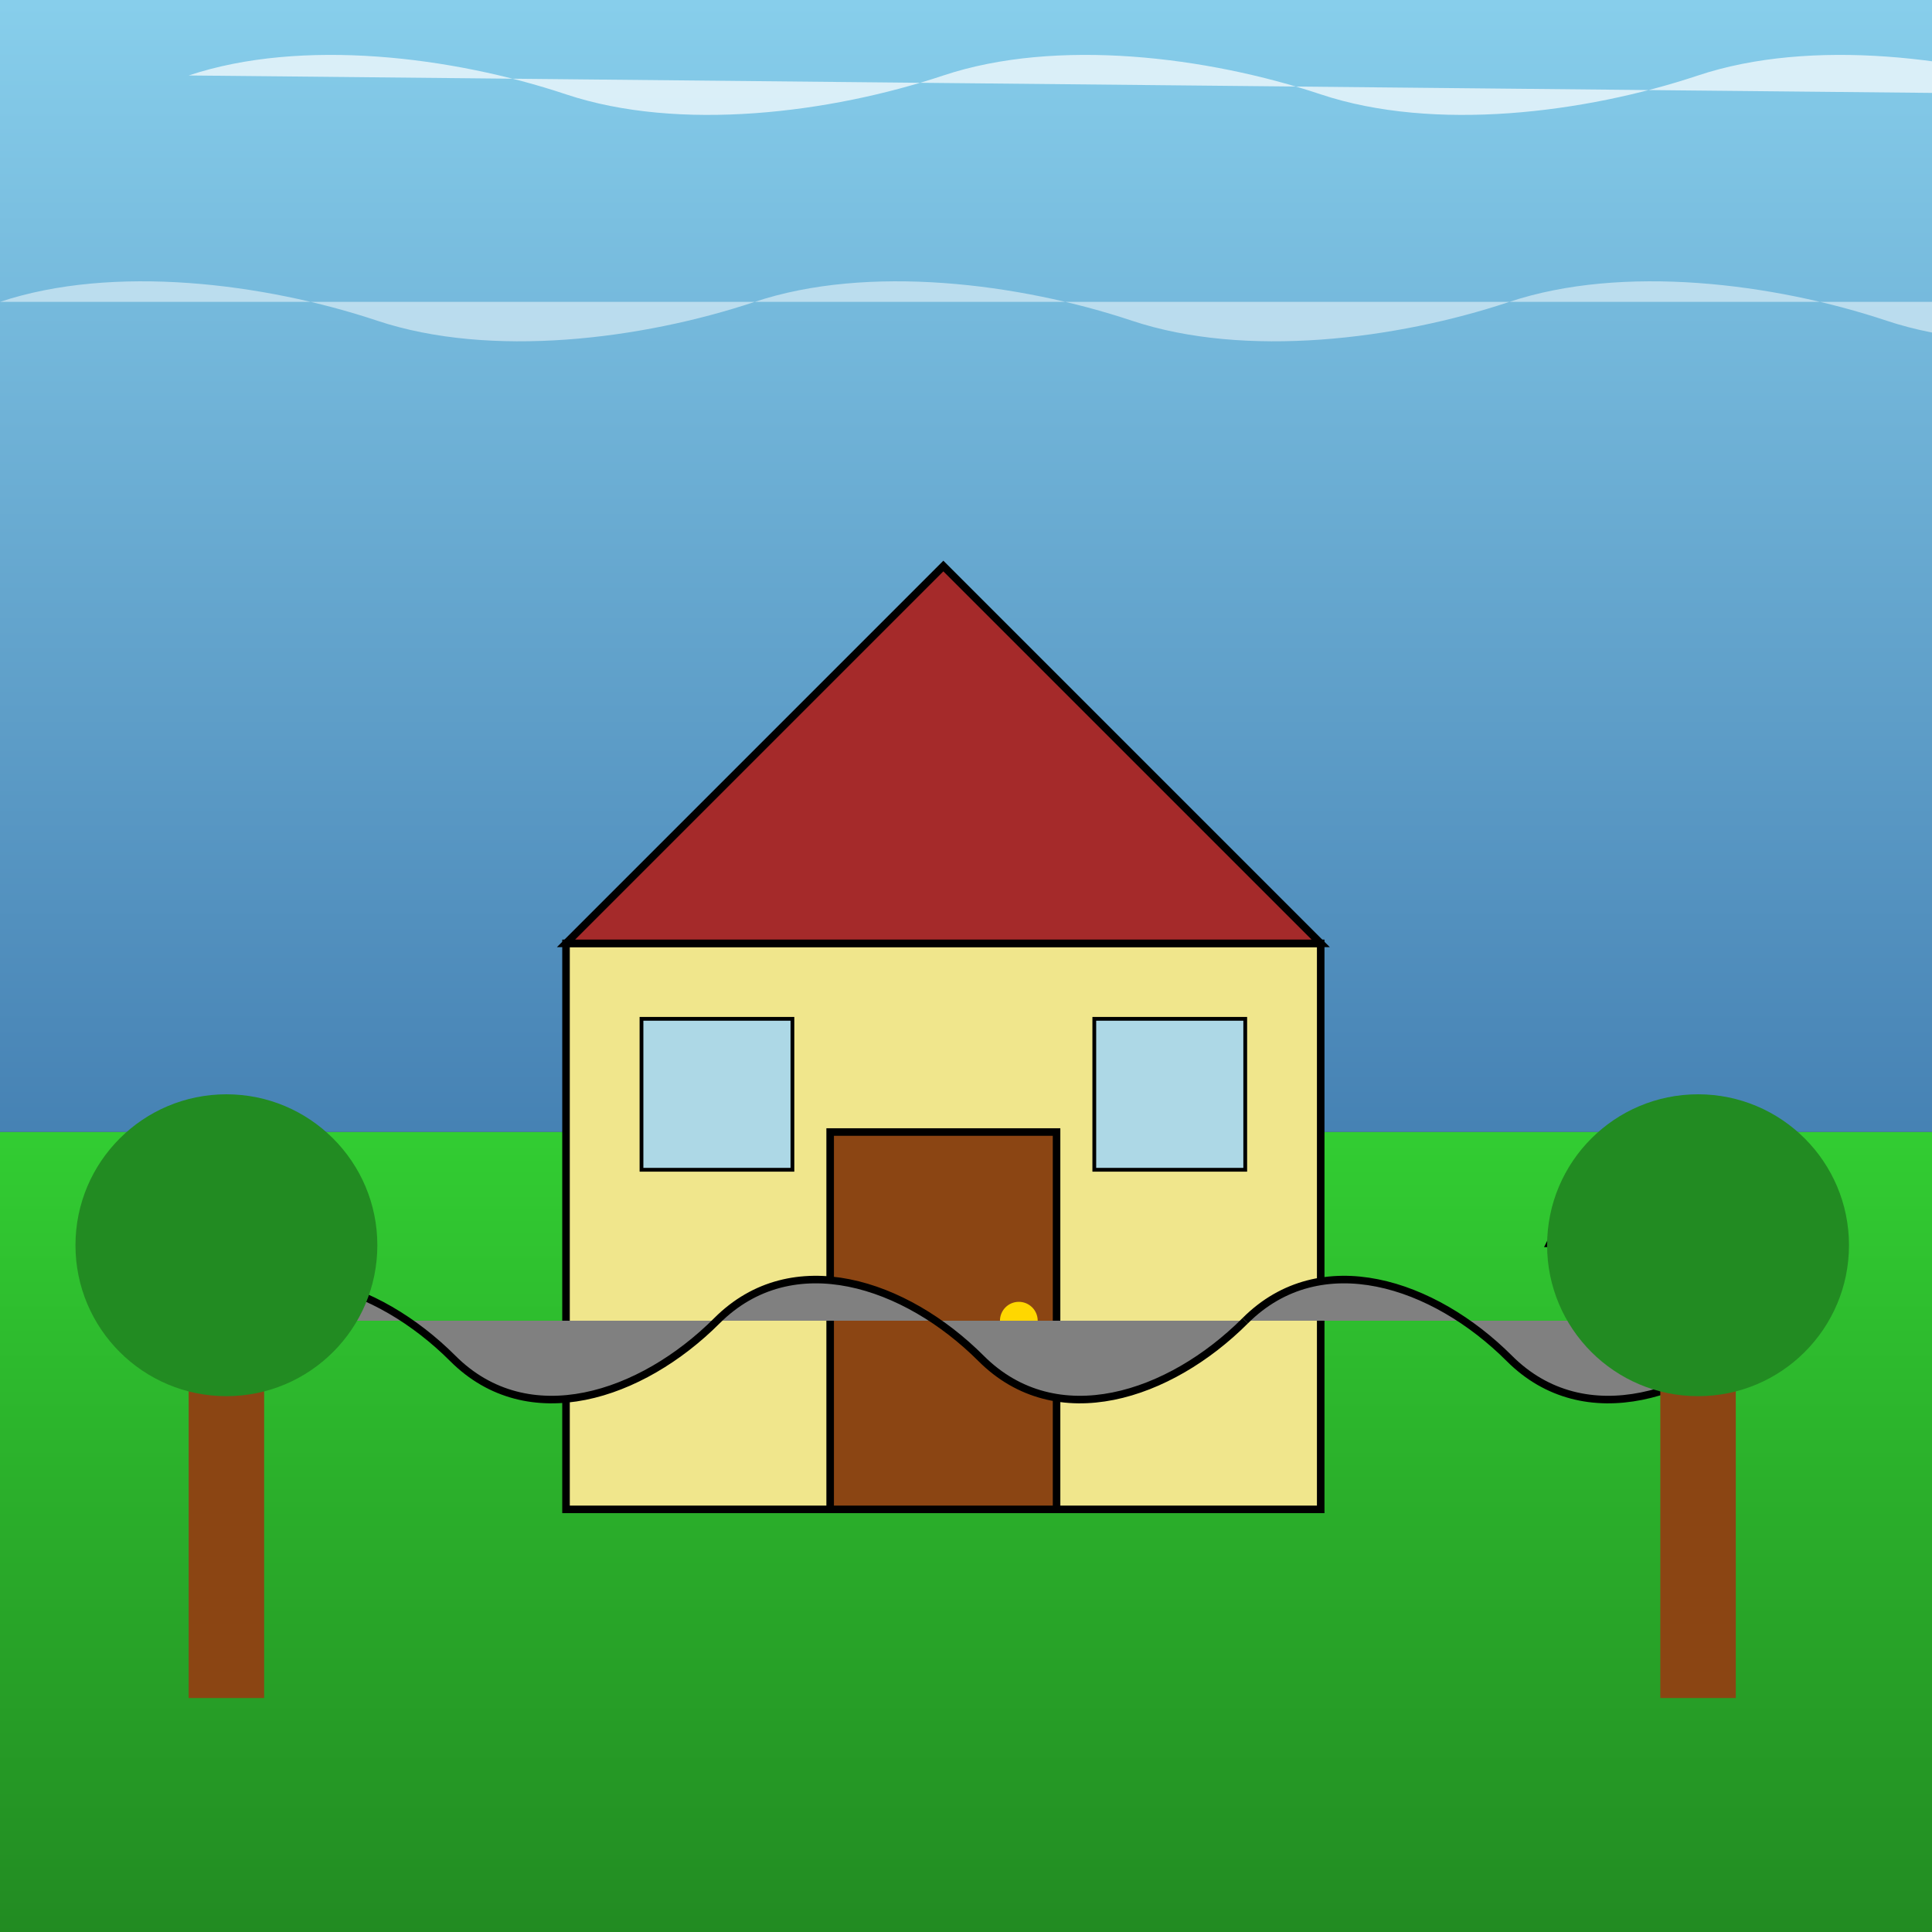 <!--

Generated by DrawGPT.
Free, open source, AI generated images in SVG, PNG, and HTML Canvas format.
https://drawgpt.ai

Created: 2025-06-23T08:58:46+00:00
-->
<svg   viewBox="0 0 512 512" xmlns="http://www.w3.org/2000/svg" xmlns:xlink="http://www.w3.org/1999/xlink">
  <rect x="0" y="0" width="512" height="512" fill="#333333" stroke="none"/>
  <title>Wolf at Grandma's Cottage</title>
  <desc>A wolf politely knocks on Grandma's door. Is it for tea or something more sinister?  Fun fact: Wolves are notoriously bad at impressions!</desc>
  <defs>
    <linearGradient id="skyGradient" x1="0%" y1="0%" x2="0%" y2="100%">
      <stop offset="0%" style="stop-color:#87CEEB;stop-opacity:1"/>
      <stop offset="100%" style="stop-color:#4682B4;stop-opacity:1"/>
    </linearGradient>
    <linearGradient id="grassGradient" x1="0%" y1="0%" x2="0%" y2="100%">
      <stop offset="0%" style="stop-color:#32CD32;stop-opacity:1"/>
      <stop offset="100%" style="stop-color:#228B22;stop-opacity:1"/>
    </linearGradient>
  </defs>
  <rect id="sky" class="sky" width="512" height="300" fill="url(#skyGradient)"/>
  <rect id="grass" class="grass" y="300" width="512" height="212" fill="url(#grassGradient)"/>
  <path id="cloud1" class="cloud" d="M50,20 C80,10 120,15 150,25 C180,35 220,30 250,20 C280,10 320,15 350,25 C380,35 420,30 450,20 C480,10 520,15 550,25" fill="white" opacity="0.7">
    <animate attributeName="cx" from="50" to="550" dur="20s" repeatCount="indefinite"/>
  </path>
  <path id="cloud2" class="cloud" d="M0,80 C30,70 70,75 100,85 C130,95 170,90 200,80 C230,70 270,75 300,85 C330,95 370,90 400,80 C430,70 470,75 500,85 C530,95 570,90 600,80" fill="white" opacity="0.5">
    <animate attributeName="cx" from="0" to="600" dur="25s" repeatCount="indefinite"/>
  </path>
  <g id="cottage" class="cottage">
    <rect id="cottageBase" class="cottageBase" x="150" y="250" width="200" height="150" fill="#F0E68C" stroke="black" stroke-width="2"/>
    <path id="cottageRoof" class="cottageRoof" d="M150,250 L250,150 L350,250 Z" fill="#A52A2A" stroke="black" stroke-width="2"/>
    <rect id="cottageDoor" class="cottageDoor" x="220" y="300" width="60" height="100" fill="#8B4513" stroke="black" stroke-width="2"/>
    <circle id="doorKnob" class="doorKnob" cx="270" cy="350" r="5" fill="gold"/>
    <rect id="window1" class="window" x="170" y="270" width="40" height="40" fill="#ADD8E6" stroke="black" stroke-width="1"/>
    <rect id="window2" class="window" x="290" y="270" width="40" height="40" fill="#ADD8E6" stroke="black" stroke-width="1"/>
  </g>
  <g id="wolf" class="wolf">
    <path id="wolfBody" class="wolfBody" d="M50,350 C70,330 100,340 120,360 C140,380 170,370 190,350 C210,330 240,340 260,360 C280,380 310,370 330,350" fill="#808080" stroke="black" stroke-width="2"/>
    <path id="wolfHead" class="wolfHead" d="M330,350 C350,330 380,340 400,360 C420,380 450,370 470,350" fill="#808080" stroke="black" stroke-width="2"/>
    <circle id="wolfEye" class="wolfEye" cx="440" cy="355" r="5" fill="white" stroke="black" stroke-width="1"/>
    <path id="wolfEar" class="wolfEar" d="M410,330 L420,310 L430,330 Z" fill="#808080" stroke="black" stroke-width="1"/>
    <animateTransform attributeName="transform" type="translate" from="0 0" to="-10 0" dur="5s" repeatCount="indefinite" />
  </g>
  <g id="tree1" class="tree">
    <rect id="treeTrunk1" class="treeTrunk" x="50" y="350" width="20" height="100" fill="#8B4513"/>
    <circle id="treeLeaves1" class="treeLeaves" cx="60" cy="330" r="40" fill="#228B22"/>
  </g>
  <g id="tree2" class="tree">
    <rect id="treeTrunk2" class="treeTrunk" x="440" y="350" width="20" height="100" fill="#8B4513"/>
    <circle id="treeLeaves2" class="treeLeaves" cx="450" cy="330" r="40" fill="#228B22"/>
  </g>
</svg>